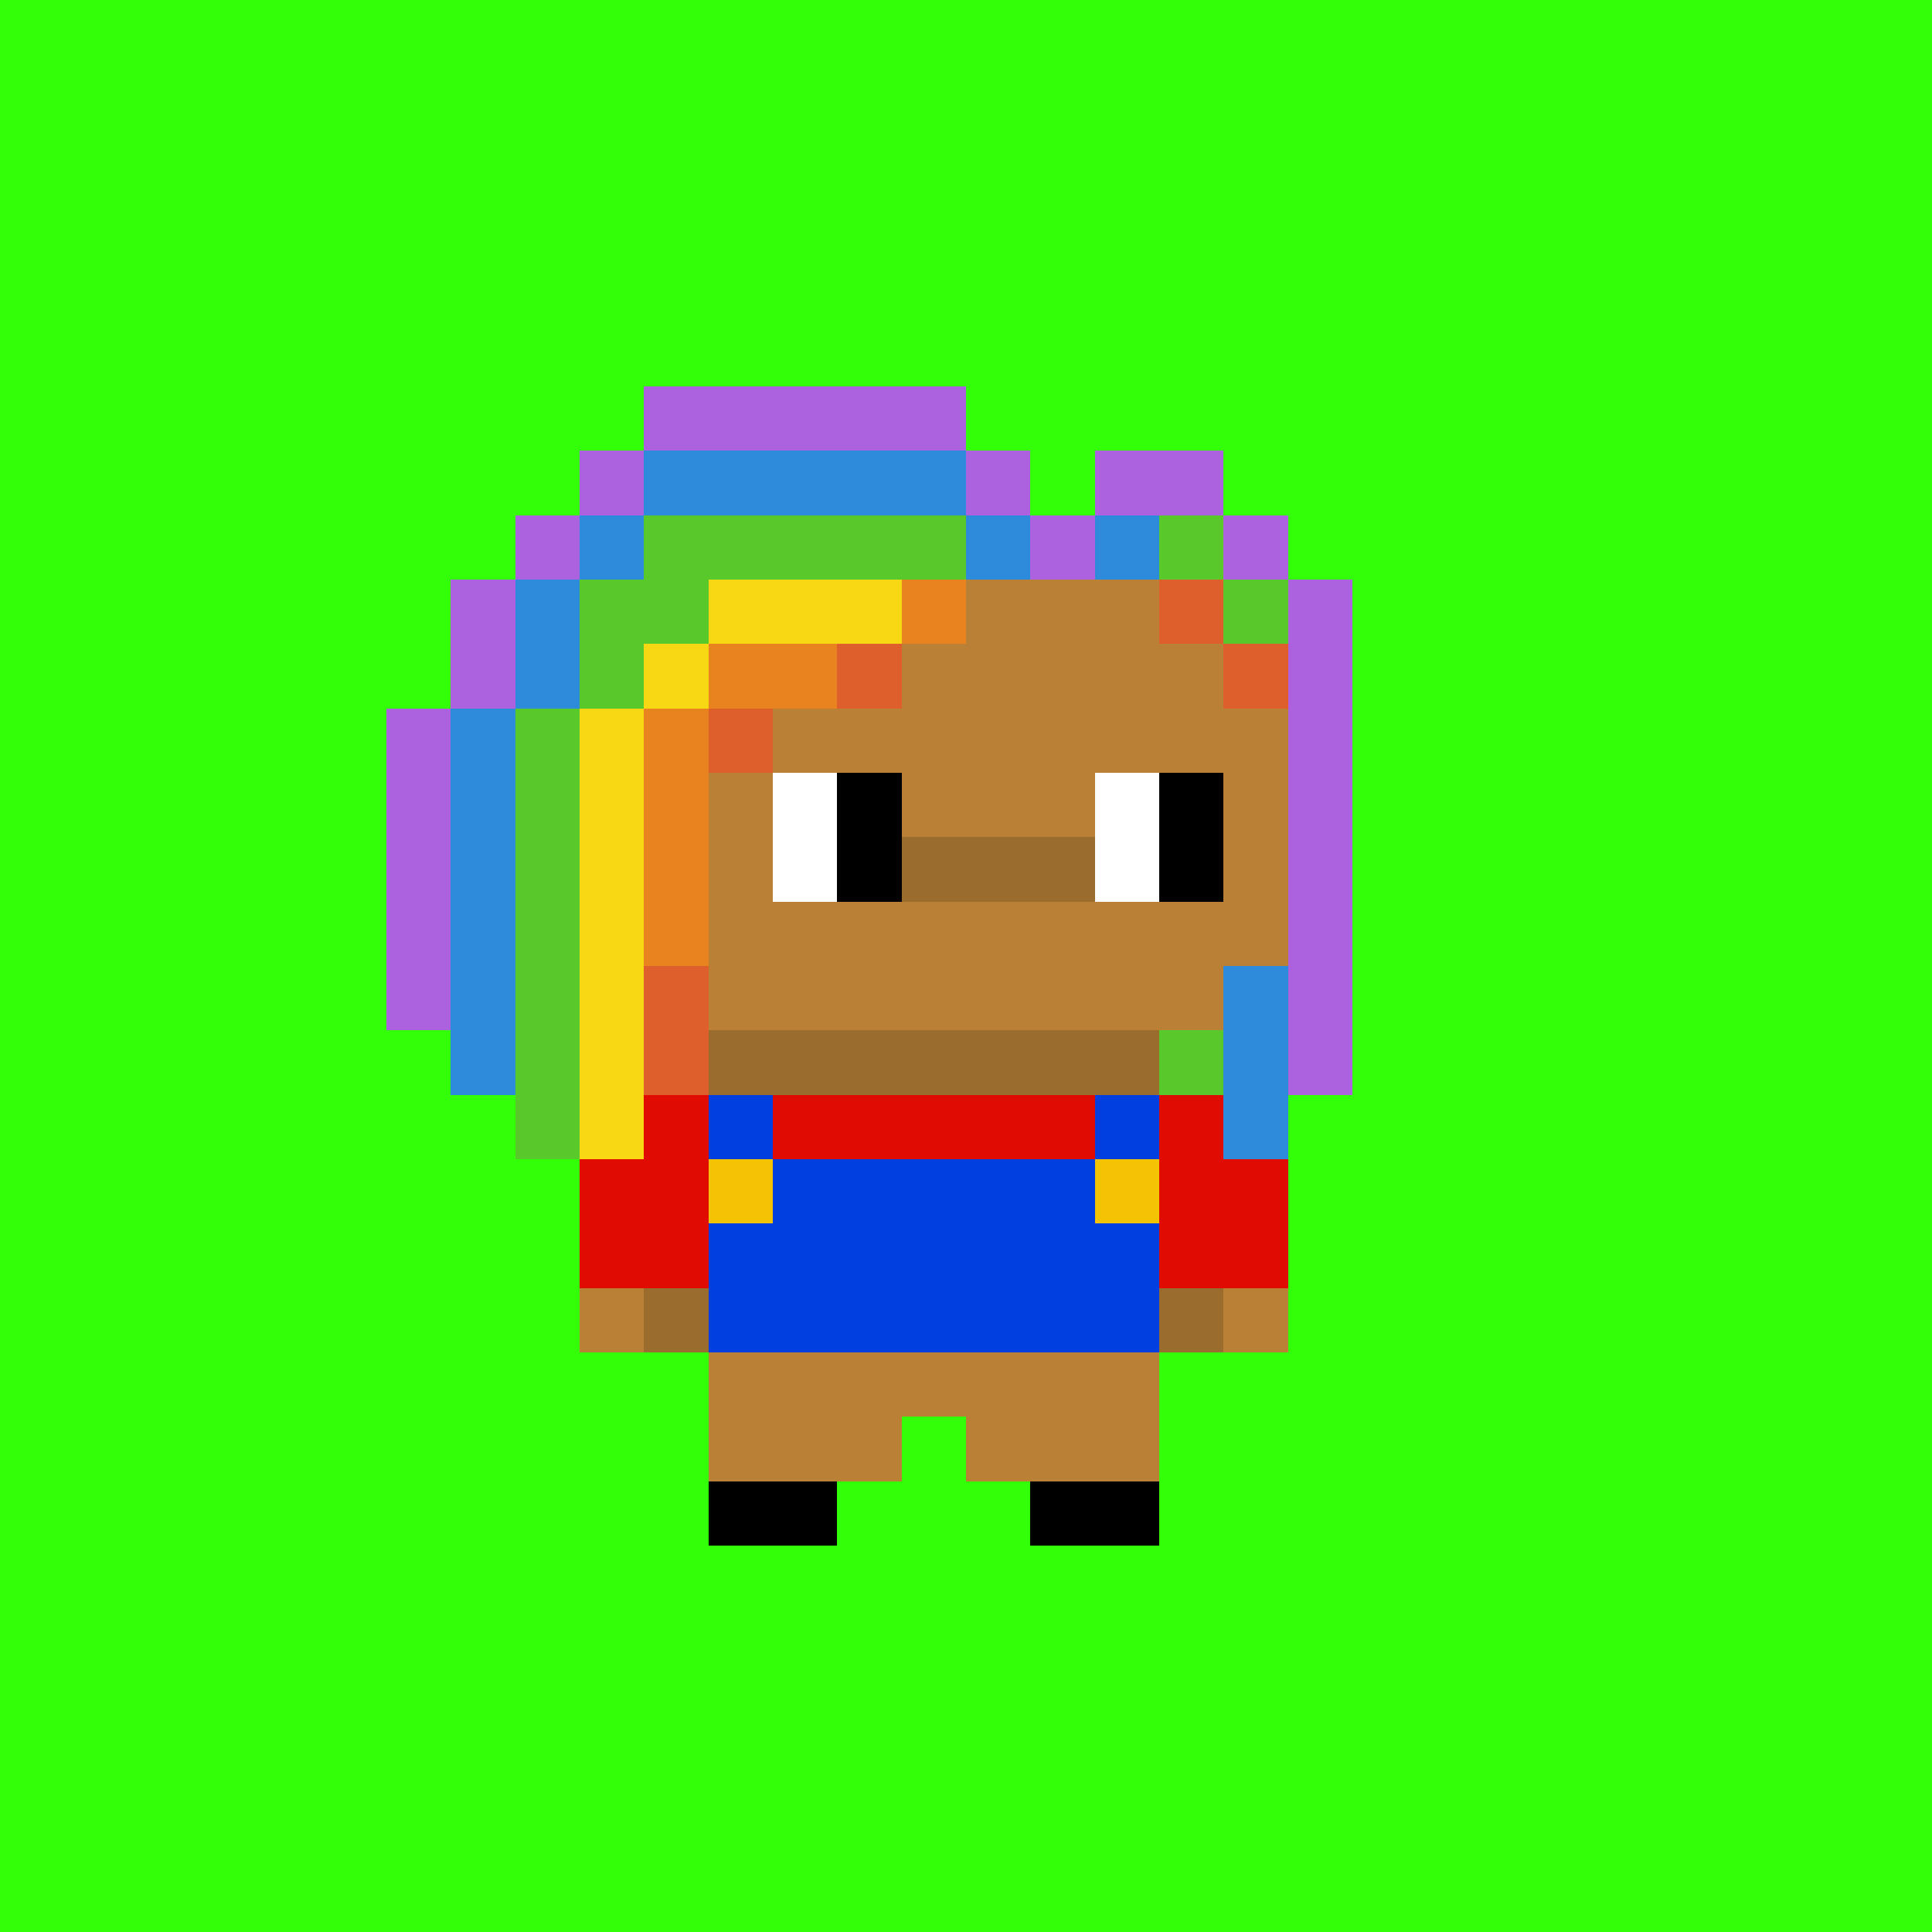 <svg shape-rendering="crispEdges" viewBox="0 0 30 30" fill="none" xmlns="http://www.w3.org/2000/svg"><rect x="0" y="0" width="30" height="30" fill="#333333" stroke="none"/><style> body{overflow: hidden; margin: 0;} svg{ max-width: 100vw; max-height: 100vh; width: 100%;} #main rect{width:1px; height: 1px;} .bg{width:30px; height: 30px;} .on { scale: 177%; transform: translate(-6px, -3px); } .off { scale: 100%; transform: translate(0px, 0px); } .button { cursor: pointer; fill: transparent; } .closed{ transform: translate(0px, 30px); } .open{ transform: translate(0px, 0px); } </style><style>body, svg{ background: #33FF08; }.bg { fill: #33FF08; }</style><rect class="bg"/><g id="main" class="off"><g id="Body"><rect x="11" y="9" width="1" height="1" fill="#ba8136"/><rect x="12" y="9" width="1" height="1" fill="#ba8136"/><rect x="13" y="9" width="1" height="1" fill="#ba8136"/><rect x="14" y="9" width="1" height="1" fill="#ba8136"/><rect x="15" y="9" width="1" height="1" fill="#ba8136"/><rect x="16" y="9" width="1" height="1" fill="#ba8136"/><rect x="17" y="9" width="1" height="1" fill="#ba8136"/><rect x="18" y="9" width="1" height="1" fill="#ba8136"/><rect x="10" y="10" width="1" height="1" fill="#ba8136"/><rect x="11" y="10" width="1" height="1" fill="#ba8136"/><rect x="12" y="10" width="1" height="1" fill="#ba8136"/><rect x="13" y="10" width="1" height="1" fill="#ba8136"/><rect x="14" y="10" width="1" height="1" fill="#ba8136"/><rect x="15" y="10" width="1" height="1" fill="#ba8136"/><rect x="16" y="10" width="1" height="1" fill="#ba8136"/><rect x="17" y="10" width="1" height="1" fill="#ba8136"/><rect x="18" y="10" width="1" height="1" fill="#ba8136"/><rect x="19" y="10" width="1" height="1" fill="#ba8136"/><rect x="10" y="11" width="1" height="1" fill="#ba8136"/><rect x="11" y="11" width="1" height="1" fill="#ba8136"/><rect x="12" y="11" width="1" height="1" fill="#ba8136"/><rect x="13" y="11" width="1" height="1" fill="#ba8136"/><rect x="14" y="11" width="1" height="1" fill="#ba8136"/><rect x="15" y="11" width="1" height="1" fill="#ba8136"/><rect x="16" y="11" width="1" height="1" fill="#ba8136"/><rect x="17" y="11" width="1" height="1" fill="#ba8136"/><rect x="18" y="11" width="1" height="1" fill="#ba8136"/><rect x="19" y="11" width="1" height="1" fill="#ba8136"/><rect x="9" y="12" width="1" height="1" fill="#9a6d2e"/><rect x="10" y="12" width="1" height="1" fill="#ba8136"/><rect x="11" y="12" width="1" height="1" fill="#ba8136"/><rect x="12" y="12" width="1" height="1" fill="#ffffff"/><rect x="13" y="12" width="1" height="1" fill="#000000"/><rect x="14" y="12" width="1" height="1" fill="#ba8136"/><rect x="15" y="12" width="1" height="1" fill="#ba8136"/><rect x="16" y="12" width="1" height="1" fill="#ba8136"/><rect x="17" y="12" width="1" height="1" fill="#ffffff"/><rect x="18" y="12" width="1" height="1" fill="#000000"/><rect x="19" y="12" width="1" height="1" fill="#ba8136"/><rect x="9" y="13" width="1" height="1" fill="#9a6d2e"/><rect x="10" y="13" width="1" height="1" fill="#ba8136"/><rect x="11" y="13" width="1" height="1" fill="#ba8136"/><rect x="12" y="13" width="1" height="1" fill="#ffffff"/><rect x="13" y="13" width="1" height="1" fill="#000000"/><rect x="14" y="13" width="1" height="1" fill="#9a6d2e"/><rect x="15" y="13" width="1" height="1" fill="#9a6d2e"/><rect x="16" y="13" width="1" height="1" fill="#9a6d2e"/><rect x="17" y="13" width="1" height="1" fill="#ffffff"/><rect x="18" y="13" width="1" height="1" fill="#000000"/><rect x="19" y="13" width="1" height="1" fill="#ba8136"/><rect x="10" y="14" width="1" height="1" fill="#ba8136"/><rect x="11" y="14" width="1" height="1" fill="#ba8136"/><rect x="12" y="14" width="1" height="1" fill="#ba8136"/><rect x="13" y="14" width="1" height="1" fill="#ba8136"/><rect x="14" y="14" width="1" height="1" fill="#ba8136"/><rect x="15" y="14" width="1" height="1" fill="#ba8136"/><rect x="16" y="14" width="1" height="1" fill="#ba8136"/><rect x="17" y="14" width="1" height="1" fill="#ba8136"/><rect x="18" y="14" width="1" height="1" fill="#ba8136"/><rect x="19" y="14" width="1" height="1" fill="#ba8136"/><rect x="11" y="15" width="1" height="1" fill="#ba8136"/><rect x="12" y="15" width="1" height="1" fill="#ba8136"/><rect x="13" y="15" width="1" height="1" fill="#ba8136"/><rect x="14" y="15" width="1" height="1" fill="#ba8136"/><rect x="15" y="15" width="1" height="1" fill="#ba8136"/><rect x="16" y="15" width="1" height="1" fill="#ba8136"/><rect x="17" y="15" width="1" height="1" fill="#ba8136"/><rect x="18" y="15" width="1" height="1" fill="#ba8136"/><rect x="11" y="16" width="1" height="1" fill="#9a6d2e"/><rect x="12" y="16" width="1" height="1" fill="#9a6d2e"/><rect x="13" y="16" width="1" height="1" fill="#9a6d2e"/><rect x="14" y="16" width="1" height="1" fill="#9a6d2e"/><rect x="15" y="16" width="1" height="1" fill="#9a6d2e"/><rect x="16" y="16" width="1" height="1" fill="#9a6d2e"/><rect x="17" y="16" width="1" height="1" fill="#9a6d2e"/><rect x="10" y="17" width="1" height="1" fill="#ba8136"/><rect x="11" y="17" width="1" height="1" fill="#ba8136"/><rect x="12" y="17" width="1" height="1" fill="#ba8136"/><rect x="13" y="17" width="1" height="1" fill="#ba8136"/><rect x="14" y="17" width="1" height="1" fill="#ba8136"/><rect x="15" y="17" width="1" height="1" fill="#ba8136"/><rect x="16" y="17" width="1" height="1" fill="#ba8136"/><rect x="17" y="17" width="1" height="1" fill="#ba8136"/><rect x="18" y="17" width="1" height="1" fill="#ba8136"/><rect x="9" y="18" width="1" height="1" fill="#ba8136"/><rect x="10" y="18" width="1" height="1" fill="#ba8136"/><rect x="11" y="18" width="1" height="1" fill="#ba8136"/><rect x="12" y="18" width="1" height="1" fill="#9a6d2e"/><rect x="13" y="18" width="1" height="1" fill="#ba8136"/><rect x="14" y="18" width="1" height="1" fill="#ba8136"/><rect x="15" y="18" width="1" height="1" fill="#ba8136"/><rect x="16" y="18" width="1" height="1" fill="#9a6d2e"/><rect x="17" y="18" width="1" height="1" fill="#ba8136"/><rect x="18" y="18" width="1" height="1" fill="#ba8136"/><rect x="19" y="18" width="1" height="1" fill="#ba8136"/><rect x="9" y="19" width="1" height="1" fill="#ba8136"/><rect x="10" y="19" width="1" height="1" fill="#9a6d2e"/><rect x="11" y="19" width="1" height="1" fill="#ba8136"/><rect x="12" y="19" width="1" height="1" fill="#ba8136"/><rect x="13" y="19" width="1" height="1" fill="#ba8136"/><rect x="14" y="19" width="1" height="1" fill="#ba8136"/><rect x="15" y="19" width="1" height="1" fill="#ba8136"/><rect x="16" y="19" width="1" height="1" fill="#ba8136"/><rect x="17" y="19" width="1" height="1" fill="#ba8136"/><rect x="18" y="19" width="1" height="1" fill="#9a6d2e"/><rect x="19" y="19" width="1" height="1" fill="#ba8136"/><rect x="9" y="20" width="1" height="1" fill="#ba8136"/><rect x="10" y="20" width="1" height="1" fill="#9a6d2e"/><rect x="11" y="20" width="1" height="1" fill="#ba8136"/><rect x="12" y="20" width="1" height="1" fill="#ba8136"/><rect x="13" y="20" width="1" height="1" fill="#ba8136"/><rect x="14" y="20" width="1" height="1" fill="#ba8136"/><rect x="15" y="20" width="1" height="1" fill="#ba8136"/><rect x="16" y="20" width="1" height="1" fill="#ba8136"/><rect x="17" y="20" width="1" height="1" fill="#ba8136"/><rect x="18" y="20" width="1" height="1" fill="#9a6d2e"/><rect x="19" y="20" width="1" height="1" fill="#ba8136"/><rect x="11" y="21" width="1" height="1" fill="#ba8136"/><rect x="12" y="21" width="1" height="1" fill="#ba8136"/><rect x="13" y="21" width="1" height="1" fill="#ba8136"/><rect x="14" y="21" width="1" height="1" fill="#ba8136"/><rect x="15" y="21" width="1" height="1" fill="#ba8136"/><rect x="16" y="21" width="1" height="1" fill="#ba8136"/><rect x="17" y="21" width="1" height="1" fill="#ba8136"/><rect x="11" y="22" width="1" height="1" fill="#ba8136"/><rect x="12" y="22" width="1" height="1" fill="#ba8136"/><rect x="13" y="22" width="1" height="1" fill="#ba8136"/><rect x="15" y="22" width="1" height="1" fill="#ba8136"/><rect x="16" y="22" width="1" height="1" fill="#ba8136"/><rect x="17" y="22" width="1" height="1" fill="#ba8136"/><rect x="11" y="23" width="1" height="1" fill="#ba8136"/><rect x="12" y="23" width="1" height="1" fill="#ba8136"/><rect x="16" y="23" width="1" height="1" fill="#ba8136"/><rect x="17" y="23" width="1" height="1" fill="#ba8136"/></g><g id="Trait"><rect x="11" y="23" width="1" height="1" fill="#000000"/><rect x="12" y="23" width="1" height="1" fill="#000000"/><rect x="16" y="23" width="1" height="1" fill="#000000"/><rect x="17" y="23" width="1" height="1" fill="#000000"/></g><g id="Trait"><rect x="10" y="17" width="1" height="1" fill="#e00c01"/><rect x="11" y="17" width="1" height="1" fill="#013fe0"/><rect x="12" y="17" width="1" height="1" fill="#e00c01"/><rect x="13" y="17" width="1" height="1" fill="#e00c01"/><rect x="14" y="17" width="1" height="1" fill="#e00c01"/><rect x="15" y="17" width="1" height="1" fill="#e00c01"/><rect x="16" y="17" width="1" height="1" fill="#e00c01"/><rect x="17" y="17" width="1" height="1" fill="#013fe0"/><rect x="18" y="17" width="1" height="1" fill="#e00c01"/><rect x="9" y="18" width="1" height="1" fill="#e00c01"/><rect x="10" y="18" width="1" height="1" fill="#e00c01"/><rect x="11" y="18" width="1" height="1" fill="#f3c304"/><rect x="12" y="18" width="1" height="1" fill="#013fe0"/><rect x="13" y="18" width="1" height="1" fill="#013fe0"/><rect x="14" y="18" width="1" height="1" fill="#013fe0"/><rect x="15" y="18" width="1" height="1" fill="#013fe0"/><rect x="16" y="18" width="1" height="1" fill="#013fe0"/><rect x="17" y="18" width="1" height="1" fill="#f3c304"/><rect x="18" y="18" width="1" height="1" fill="#e00c01"/><rect x="19" y="18" width="1" height="1" fill="#e00c01"/><rect x="9" y="19" width="1" height="1" fill="#e00c01"/><rect x="10" y="19" width="1" height="1" fill="#e00c01"/><rect x="11" y="19" width="1" height="1" fill="#013fe0"/><rect x="12" y="19" width="1" height="1" fill="#013fe0"/><rect x="13" y="19" width="1" height="1" fill="#013fe0"/><rect x="14" y="19" width="1" height="1" fill="#013fe0"/><rect x="15" y="19" width="1" height="1" fill="#013fe0"/><rect x="16" y="19" width="1" height="1" fill="#013fe0"/><rect x="17" y="19" width="1" height="1" fill="#013fe0"/><rect x="18" y="19" width="1" height="1" fill="#e00c01"/><rect x="19" y="19" width="1" height="1" fill="#e00c01"/><rect x="11" y="20" width="1" height="1" fill="#013fe0"/><rect x="12" y="20" width="1" height="1" fill="#013fe0"/><rect x="13" y="20" width="1" height="1" fill="#013fe0"/><rect x="14" y="20" width="1" height="1" fill="#013fe0"/><rect x="15" y="20" width="1" height="1" fill="#013fe0"/><rect x="16" y="20" width="1" height="1" fill="#013fe0"/><rect x="17" y="20" width="1" height="1" fill="#013fe0"/></g><g id="Trait"><rect x="10" y="6" width="1" height="1" fill="#ac61de"/><rect x="11" y="6" width="1" height="1" fill="#ac61de"/><rect x="12" y="6" width="1" height="1" fill="#ac61de"/><rect x="13" y="6" width="1" height="1" fill="#ac61de"/><rect x="14" y="6" width="1" height="1" fill="#ac61de"/><rect x="9" y="7" width="1" height="1" fill="#ac61de"/><rect x="10" y="7" width="1" height="1" fill="#2e8bdc"/><rect x="11" y="7" width="1" height="1" fill="#2e8bdc"/><rect x="12" y="7" width="1" height="1" fill="#2e8bdc"/><rect x="13" y="7" width="1" height="1" fill="#2e8bdc"/><rect x="14" y="7" width="1" height="1" fill="#2e8bdc"/><rect x="15" y="7" width="1" height="1" fill="#ac61de"/><rect x="17" y="7" width="1" height="1" fill="#ac61de"/><rect x="18" y="7" width="1" height="1" fill="#ac61de"/><rect x="8" y="8" width="1" height="1" fill="#ac61de"/><rect x="9" y="8" width="1" height="1" fill="#2e8bdc"/><rect x="10" y="8" width="1" height="1" fill="#58c82a"/><rect x="11" y="8" width="1" height="1" fill="#58c82a"/><rect x="12" y="8" width="1" height="1" fill="#58c82a"/><rect x="13" y="8" width="1" height="1" fill="#58c82a"/><rect x="14" y="8" width="1" height="1" fill="#58c82a"/><rect x="15" y="8" width="1" height="1" fill="#2e8bdc"/><rect x="16" y="8" width="1" height="1" fill="#ac61de"/><rect x="17" y="8" width="1" height="1" fill="#2e8bdc"/><rect x="18" y="8" width="1" height="1" fill="#58c82a"/><rect x="19" y="8" width="1" height="1" fill="#ac61de"/><rect x="7" y="9" width="1" height="1" fill="#ac61de"/><rect x="8" y="9" width="1" height="1" fill="#2e8bdc"/><rect x="9" y="9" width="1" height="1" fill="#58c82a"/><rect x="10" y="9" width="1" height="1" fill="#58c82a"/><rect x="11" y="9" width="1" height="1" fill="#f8d714"/><rect x="12" y="9" width="1" height="1" fill="#f8d714"/><rect x="13" y="9" width="1" height="1" fill="#f8d714"/><rect x="14" y="9" width="1" height="1" fill="#e9831f"/><rect x="18" y="9" width="1" height="1" fill="#de5e2c"/><rect x="19" y="9" width="1" height="1" fill="#58c82a"/><rect x="20" y="9" width="1" height="1" fill="#ac61de"/><rect x="7" y="10" width="1" height="1" fill="#ac61de"/><rect x="8" y="10" width="1" height="1" fill="#2e8bdc"/><rect x="9" y="10" width="1" height="1" fill="#58c82a"/><rect x="10" y="10" width="1" height="1" fill="#f8d714"/><rect x="11" y="10" width="1" height="1" fill="#e9831f"/><rect x="12" y="10" width="1" height="1" fill="#e9831f"/><rect x="13" y="10" width="1" height="1" fill="#de5e2c"/><rect x="19" y="10" width="1" height="1" fill="#de5e2c"/><rect x="20" y="10" width="1" height="1" fill="#ac61de"/><rect x="6" y="11" width="1" height="1" fill="#ac61de"/><rect x="7" y="11" width="1" height="1" fill="#2e8bdc"/><rect x="8" y="11" width="1" height="1" fill="#58c82a"/><rect x="9" y="11" width="1" height="1" fill="#f8d714"/><rect x="10" y="11" width="1" height="1" fill="#e9831f"/><rect x="11" y="11" width="1" height="1" fill="#de5e2c"/><rect x="20" y="11" width="1" height="1" fill="#ac61de"/><rect x="6" y="12" width="1" height="1" fill="#ac61de"/><rect x="7" y="12" width="1" height="1" fill="#2e8bdc"/><rect x="8" y="12" width="1" height="1" fill="#58c82a"/><rect x="9" y="12" width="1" height="1" fill="#f8d714"/><rect x="10" y="12" width="1" height="1" fill="#e9831f"/><rect x="20" y="12" width="1" height="1" fill="#ac61de"/><rect x="6" y="13" width="1" height="1" fill="#ac61de"/><rect x="7" y="13" width="1" height="1" fill="#2e8bdc"/><rect x="8" y="13" width="1" height="1" fill="#58c82a"/><rect x="9" y="13" width="1" height="1" fill="#f8d714"/><rect x="10" y="13" width="1" height="1" fill="#e9831f"/><rect x="20" y="13" width="1" height="1" fill="#ac61de"/><rect x="6" y="14" width="1" height="1" fill="#ac61de"/><rect x="7" y="14" width="1" height="1" fill="#2e8bdc"/><rect x="8" y="14" width="1" height="1" fill="#58c82a"/><rect x="9" y="14" width="1" height="1" fill="#f8d714"/><rect x="10" y="14" width="1" height="1" fill="#e9831f"/><rect x="20" y="14" width="1" height="1" fill="#ac61de"/><rect x="6" y="15" width="1" height="1" fill="#ac61de"/><rect x="7" y="15" width="1" height="1" fill="#2e8bdc"/><rect x="8" y="15" width="1" height="1" fill="#58c82a"/><rect x="9" y="15" width="1" height="1" fill="#f8d714"/><rect x="10" y="15" width="1" height="1" fill="#de5e2c"/><rect x="19" y="15" width="1" height="1" fill="#2e8bdc"/><rect x="20" y="15" width="1" height="1" fill="#ac61de"/><rect x="7" y="16" width="1" height="1" fill="#2e8bdc"/><rect x="8" y="16" width="1" height="1" fill="#58c82a"/><rect x="9" y="16" width="1" height="1" fill="#f8d714"/><rect x="10" y="16" width="1" height="1" fill="#de5e2c"/><rect x="18" y="16" width="1" height="1" fill="#58c82a"/><rect x="19" y="16" width="1" height="1" fill="#2e8bdc"/><rect x="20" y="16" width="1" height="1" fill="#ac61de"/><rect x="8" y="17" width="1" height="1" fill="#58c82a"/><rect x="9" y="17" width="1" height="1" fill="#f8d714"/><rect x="19" y="17" width="1" height="1" fill="#2e8bdc"/></g></g></svg> 